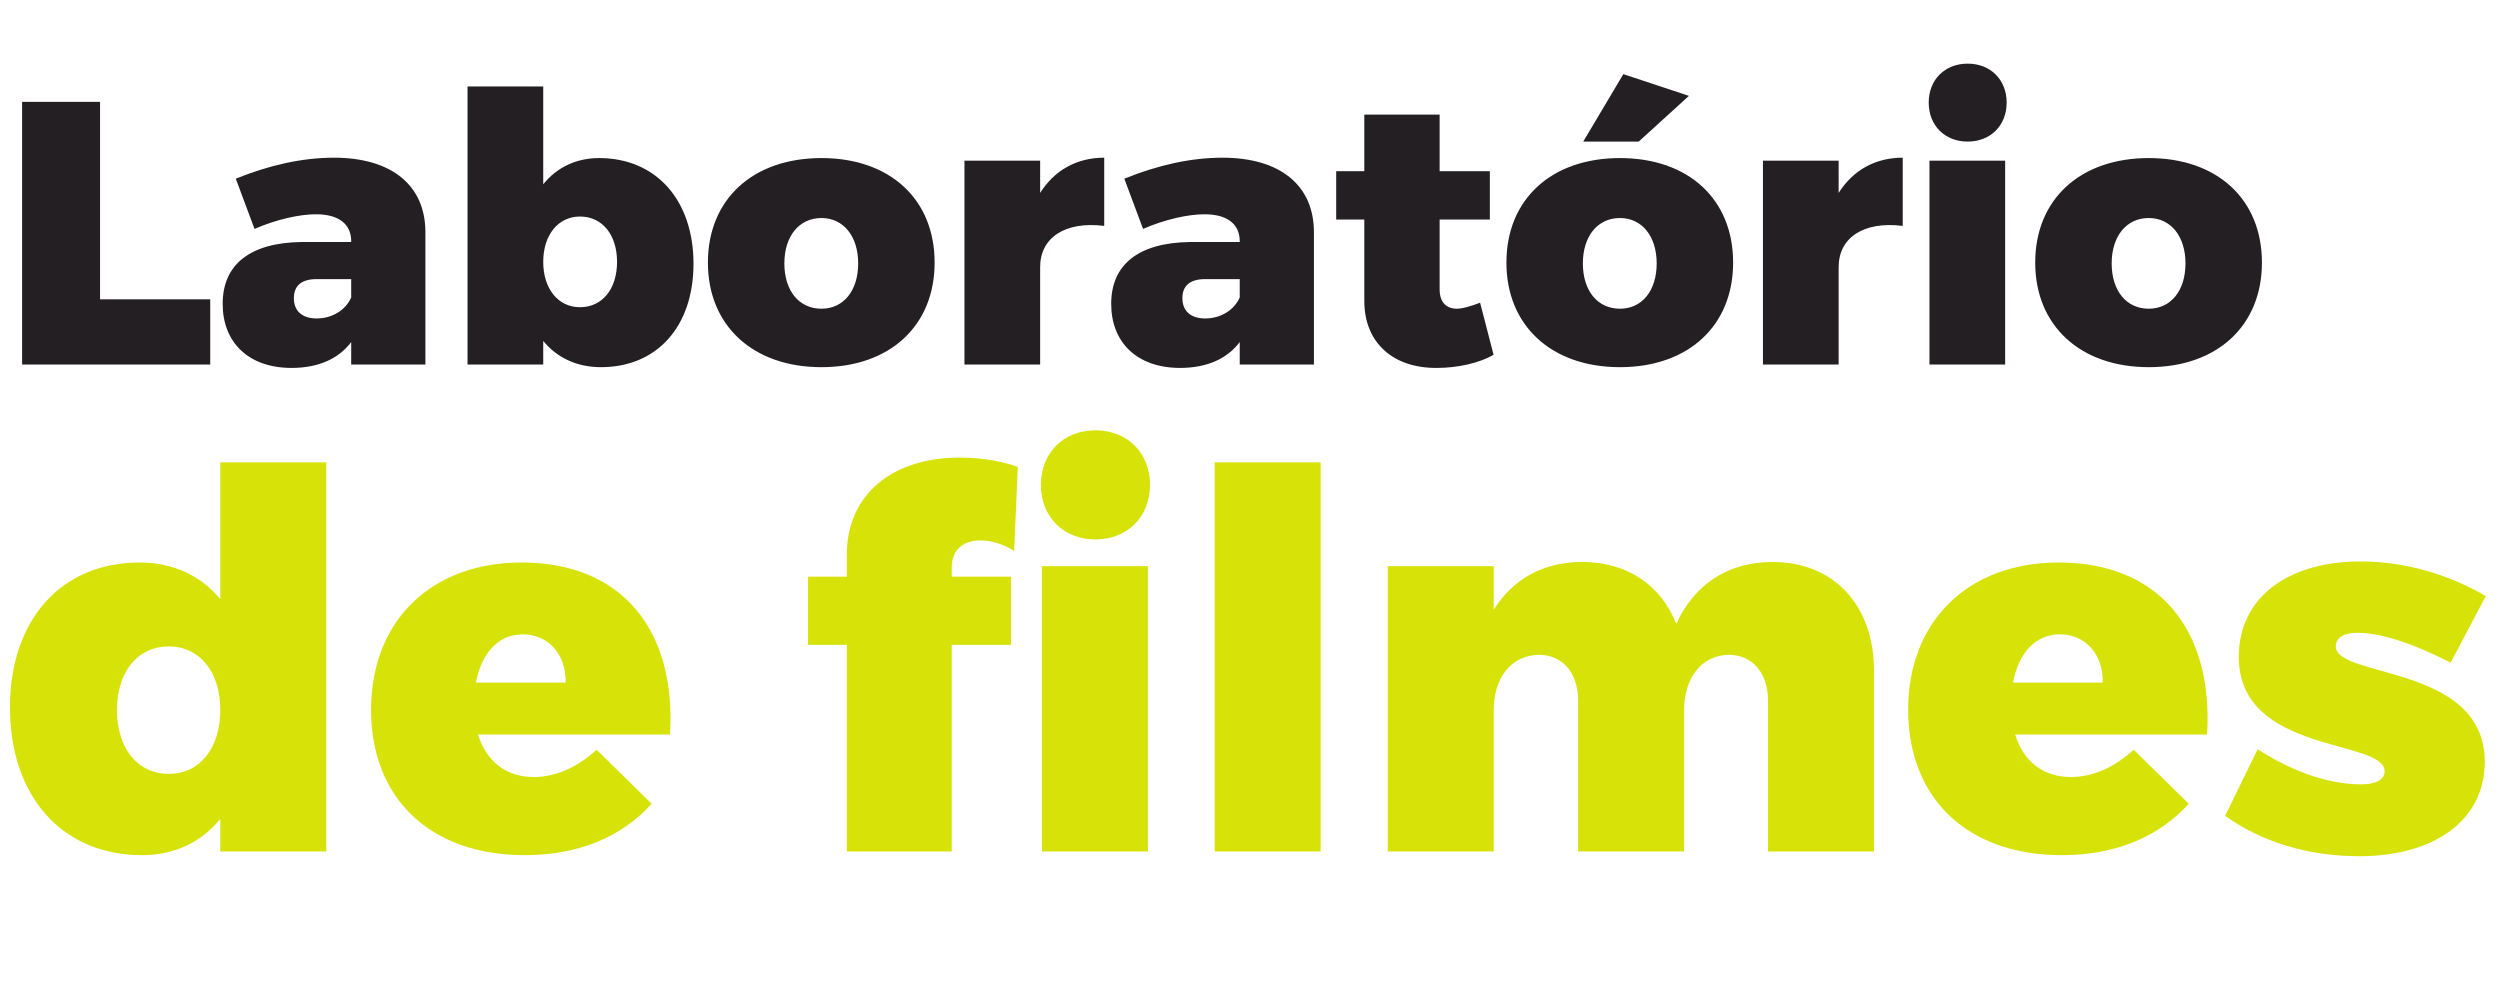 <svg xmlns="http://www.w3.org/2000/svg" width="421" height="166" viewBox="0 0 421 166" fill="none"><path d="M16.849 50.41H35.402V61.39H3.723V17.153H16.849V50.41ZM56.24 26.556C65.895 26.556 71.638 31.163 71.638 39.114V61.39H59.143V57.604C57.061 60.38 53.653 61.958 49.109 61.958C41.789 61.958 37.498 57.604 37.498 51.167C37.498 44.541 42.105 40.881 50.75 40.755H59.143V40.629C59.143 37.789 57.124 36.085 53.211 36.085C50.498 36.085 46.648 36.905 42.862 38.546L39.707 30.09C45.323 27.818 50.876 26.556 56.24 26.556ZM53.337 53.628C55.925 53.628 58.197 52.24 59.143 50.094V47.002H53.337C50.813 47.002 49.488 48.075 49.488 50.22C49.488 52.366 50.876 53.628 53.337 53.628ZM100.882 26.619C110.474 26.619 116.785 33.687 116.785 44.415C116.785 54.953 110.664 61.832 101.198 61.832C97.159 61.832 93.814 60.254 91.48 57.414V61.39H78.732V14.566H91.48V31.037C93.751 28.197 97.033 26.619 100.882 26.619ZM97.664 51.735C101.45 51.735 103.911 48.643 103.911 44.099C103.911 39.556 101.45 36.464 97.664 36.464C94.004 36.464 91.48 39.556 91.48 44.099C91.48 48.643 94.004 51.735 97.664 51.735ZM138.334 26.619C149.882 26.619 157.391 33.561 157.391 44.225C157.391 54.827 149.882 61.832 138.334 61.832C126.785 61.832 119.213 54.827 119.213 44.225C119.213 33.561 126.785 26.619 138.334 26.619ZM138.334 36.716C134.547 36.716 132.086 39.808 132.086 44.352C132.086 48.958 134.547 51.987 138.334 51.987C142.057 51.987 144.518 48.958 144.518 44.352C144.518 39.808 142.057 36.716 138.334 36.716ZM175.16 27.061V32.488C177.558 28.702 181.281 26.556 185.951 26.556V38.041C179.388 37.221 175.16 39.997 175.16 44.983V61.39H162.413V27.061H175.16ZM205.868 26.556C215.523 26.556 221.266 31.163 221.266 39.114V61.39H208.771V57.604C206.689 60.38 203.281 61.958 198.737 61.958C191.417 61.958 187.126 57.604 187.126 51.167C187.126 44.541 191.733 40.881 200.378 40.755H208.771V40.629C208.771 37.789 206.752 36.085 202.839 36.085C200.126 36.085 196.276 36.905 192.49 38.546L189.335 30.09C194.951 27.818 200.504 26.556 205.868 26.556ZM202.965 53.628C205.553 53.628 207.825 52.24 208.771 50.094V47.002H202.965C200.441 47.002 199.116 48.075 199.116 50.22C199.116 52.366 200.504 53.628 202.965 53.628ZM249.248 50.978L251.52 59.749C249.122 61.138 245.462 61.958 241.991 61.958C234.671 62.021 229.749 57.793 229.749 50.662V36.968H225.016V28.828H229.749V19.299H242.433V28.828H250.889V36.968H242.433V48.706C242.433 50.915 243.569 51.987 245.336 51.987C246.345 51.987 247.734 51.546 249.248 50.978ZM284.413 16.144L275.957 23.843H266.617L273.369 12.484L284.413 16.144ZM272.801 26.619C284.35 26.619 291.859 33.561 291.859 44.225C291.859 54.827 284.35 61.832 272.801 61.832C261.253 61.832 253.681 54.827 253.681 44.225C253.681 33.561 261.253 26.619 272.801 26.619ZM272.801 36.716C269.015 36.716 266.554 39.808 266.554 44.352C266.554 48.958 269.015 51.987 272.801 51.987C276.525 51.987 278.986 48.958 278.986 44.352C278.986 39.808 276.525 36.716 272.801 36.716ZM309.628 27.061V32.488C312.026 28.702 315.749 26.556 320.419 26.556V38.041C313.856 37.221 309.628 39.997 309.628 44.983V61.39H296.881V27.061H309.628ZM331.357 10.717C335.207 10.717 337.92 13.43 337.92 17.28C337.92 21.129 335.207 23.843 331.357 23.843C327.508 23.843 324.795 21.129 324.795 17.28C324.795 13.43 327.508 10.717 331.357 10.717ZM337.668 61.39H324.921V27.061H337.668V61.39ZM361.851 26.619C373.399 26.619 380.909 33.561 380.909 44.225C380.909 54.827 373.399 61.832 361.851 61.832C350.303 61.832 342.73 54.827 342.73 44.225C342.73 33.561 350.303 26.619 361.851 26.619ZM361.851 36.716C358.065 36.716 355.604 39.808 355.604 44.352C355.604 48.958 358.065 51.987 361.851 51.987C365.574 51.987 368.035 48.958 368.035 44.352C368.035 39.808 365.574 36.716 361.851 36.716Z" fill="#231F23"></path><path d="M54.937 77.854V143.39H37.096V137.914C33.916 141.8 29.412 144.008 23.936 144.008C10.511 144.008 1.678 134.204 1.678 119.101C1.678 104.351 10.334 94.724 23.494 94.724C29.147 94.724 33.828 96.932 37.096 100.906V77.854H54.937ZM28.44 130.318C33.651 130.318 37.096 125.99 37.096 119.543C37.096 113.183 33.651 108.856 28.44 108.856C23.141 108.856 19.696 113.183 19.696 119.543C19.696 125.99 23.141 130.318 28.44 130.318ZM87.835 94.724C104.705 94.724 113.891 106.029 112.831 123.694H80.505C81.918 128.287 85.274 130.848 89.867 130.848C93.665 130.848 97.286 129.17 100.466 126.255L109.74 135.353C104.705 140.917 97.463 144.008 88.365 144.008C72.291 144.008 62.487 134.293 62.487 119.543C62.487 104.528 72.644 94.724 87.835 94.724ZM80.151 114.95H95.255C95.343 110.18 92.34 106.824 88.012 106.824C83.861 106.824 81.035 110.092 80.151 114.95ZM184.472 90.838C179.085 90.838 175.287 87.04 175.287 81.652C175.287 76.264 179.085 72.466 184.472 72.466C189.86 72.466 193.658 76.264 193.658 81.652C193.658 87.04 189.86 90.838 184.472 90.838ZM142.607 97.109V93.399C142.607 83.065 150.556 76.971 161.773 77.059C165.218 77.059 168.927 77.677 171.4 78.649L170.782 92.781C169.016 91.632 166.896 91.014 165.306 91.014C162.303 90.926 160.272 92.516 160.272 95.519V97.109H170.252V108.591H160.272V143.39H142.607V108.591H136.071V97.109H142.607ZM175.463 95.342H193.305V143.39H175.463V95.342ZM222.398 143.39H204.557V77.854H222.398V143.39ZM298.529 94.635C308.687 94.635 315.576 101.79 315.576 112.918V143.39H297.735V118.041C297.735 113.272 295.085 110.269 291.11 110.269C286.517 110.357 283.603 114.155 283.603 119.631V143.39H265.761V118.041C265.761 113.272 263.112 110.269 259.137 110.269C254.456 110.357 251.541 114.155 251.541 119.631V143.39H233.7V95.342H251.541V102.673C254.809 97.462 259.932 94.635 266.468 94.635C273.976 94.635 279.717 98.522 282.278 105.058C285.369 98.345 291.022 94.635 298.529 94.635ZM346.682 94.724C363.551 94.724 372.737 106.029 371.677 123.694H339.351C340.764 128.287 344.12 130.848 348.713 130.848C352.511 130.848 356.132 129.17 359.312 126.255L368.586 135.353C363.551 140.917 356.309 144.008 347.211 144.008C331.137 144.008 321.333 134.293 321.333 119.543C321.333 104.528 331.49 94.724 346.682 94.724ZM338.997 114.95H354.101C354.189 110.18 351.186 106.824 346.858 106.824C342.707 106.824 339.881 110.092 338.997 114.95ZM397.501 94.547C404.743 94.547 412.074 96.579 418.61 100.377L412.692 111.594C406.156 108.237 400.769 106.559 396.971 106.559C394.763 106.559 393.349 107.354 393.349 108.856C393.349 114.243 418.433 111.859 418.433 128.287C418.433 138.179 409.866 144.185 397.324 144.185C388.845 144.185 380.984 141.889 374.713 137.384L380.189 126.167C386.195 130.053 392.289 132.085 397.589 132.085C399.974 132.085 401.563 131.378 401.563 129.877C401.563 124.4 377.01 127.05 377.01 110.622C377.01 100.553 385.4 94.547 397.501 94.547Z" fill="#D7E209"></path></svg>
